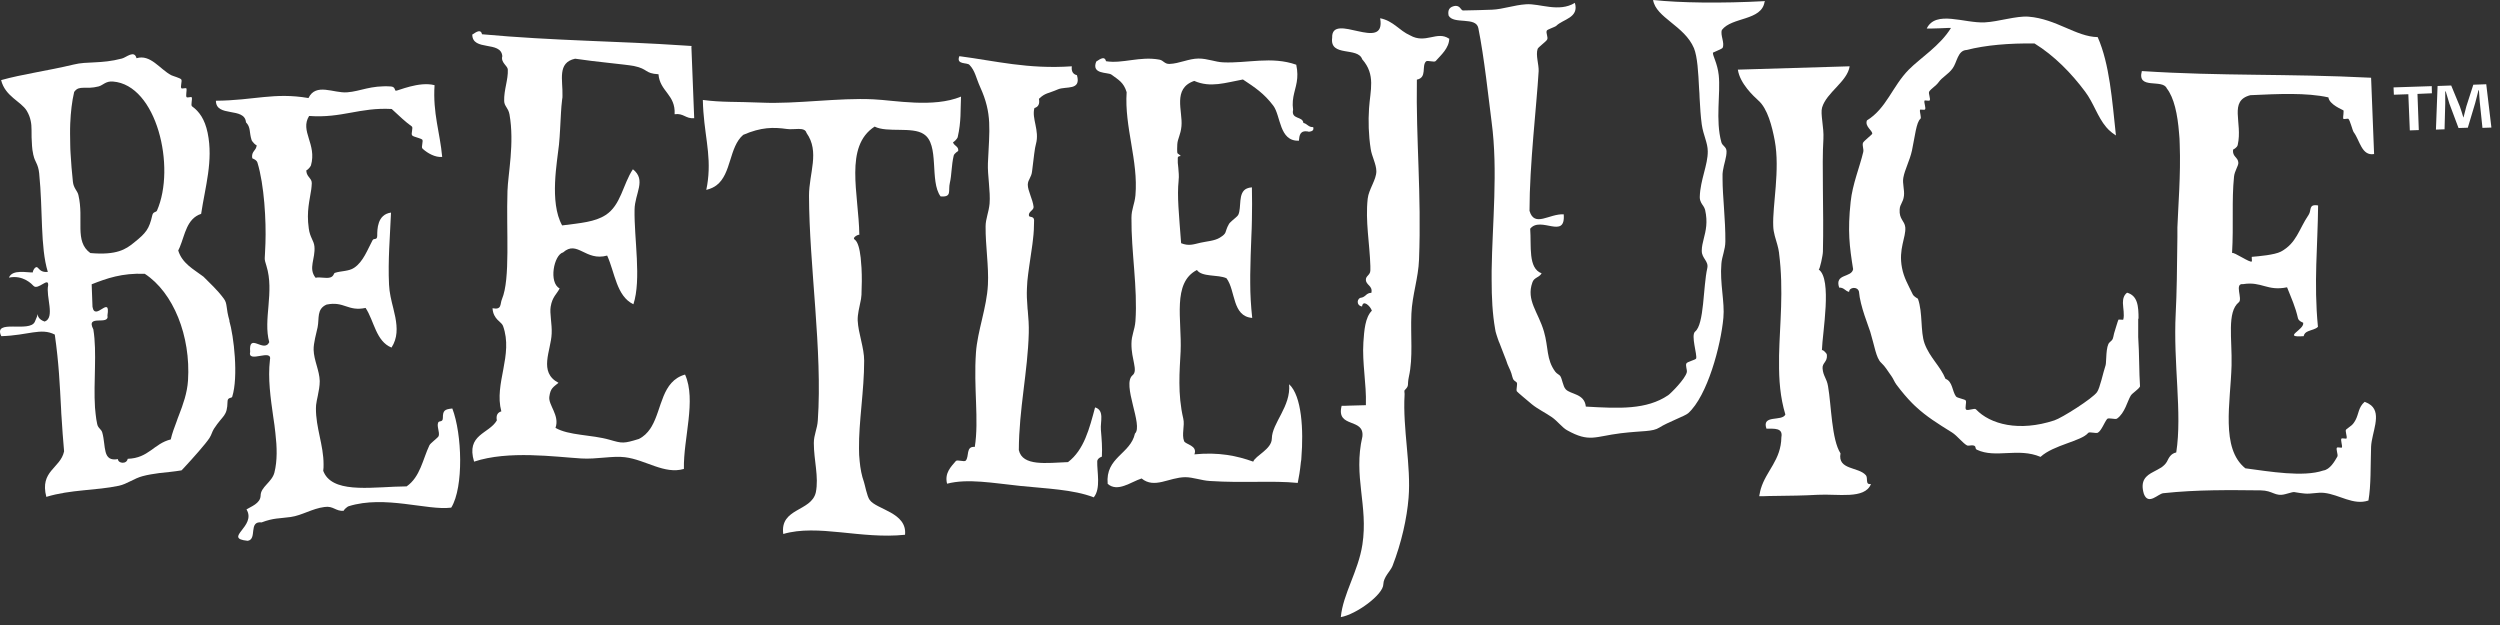 <svg width="96" height="24" viewBox="0 0 96 24" fill="none" xmlns="http://www.w3.org/2000/svg">
<rect x="0" y="0" width="96" height="24" fill="#333333" stroke="none"/>
<path d="M91.925 3.637L92.48 3.618L92.537 5.007L92.882 4.995L92.831 3.606L93.385 3.582L93.379 3.308L91.912 3.356L91.925 3.637Z" fill="white"></path>
<path d="M94.975 3.253L94.707 4.087C94.675 4.209 94.637 4.356 94.599 4.508H94.592C94.541 4.337 94.503 4.215 94.458 4.087L94.126 3.283L93.603 3.302L93.54 4.977L93.871 4.965L93.897 3.978C93.897 3.826 93.897 3.667 93.897 3.509H93.916C93.961 3.655 94.018 3.85 94.056 3.978L94.407 4.916L94.764 4.904L95.045 3.966C95.09 3.813 95.134 3.612 95.173 3.466H95.192C95.204 3.643 95.211 3.801 95.224 3.929L95.326 4.91L95.67 4.898L95.472 3.235L94.969 3.253H94.975Z" fill="white"></path>
<path fill-rule="evenodd" clip-rule="evenodd" d="M67.76 0.067C67.651 0.804 66.503 0.646 66.12 1.151C66.05 1.346 66.241 1.657 66.146 1.84C66.127 1.876 65.776 2.016 65.776 2.022C65.763 2.138 65.948 2.425 65.999 2.881C66.076 3.594 65.865 4.605 66.101 5.464C66.139 5.604 66.292 5.629 66.299 5.805C66.305 6.037 66.197 6.299 66.159 6.561C66.159 6.597 66.146 6.634 66.146 6.677C66.146 6.738 66.146 6.798 66.146 6.865C66.146 7.542 66.26 8.425 66.254 9.266C66.254 9.588 66.12 9.85 66.101 10.131C66.037 10.868 66.235 11.605 66.178 12.202C66.082 13.268 65.565 15.205 64.825 15.869C64.698 15.979 64.047 16.21 63.722 16.417C63.454 16.588 63.096 16.533 62.235 16.637C61.24 16.759 61.036 17.002 60.175 16.521C59.996 16.424 59.805 16.168 59.594 16.021C59.358 15.857 59.046 15.705 58.829 15.528C58.676 15.4 58.274 15.065 58.248 15.028C58.204 14.968 58.293 14.724 58.236 14.681C58.076 14.572 58.102 14.553 58.038 14.34C57.993 14.188 57.897 14.048 57.834 13.828C57.808 13.749 57.681 13.451 57.572 13.152C57.572 13.146 57.566 13.134 57.559 13.128C57.527 13.03 57.489 12.939 57.464 12.848C57.438 12.768 57.419 12.695 57.413 12.634C57.31 12.056 57.279 11.422 57.279 10.746C57.279 10.63 57.279 10.508 57.279 10.393C57.304 8.583 57.527 6.549 57.279 4.691C57.17 3.85 56.992 2.181 56.768 1.078C56.679 0.627 55.811 0.95 55.626 0.597C55.588 0.396 55.652 0.292 55.799 0.244C56.073 0.158 56.092 0.408 56.181 0.402C56.5 0.402 57.036 0.378 57.304 0.372C57.719 0.353 58.133 0.195 58.605 0.164C59.122 0.128 59.862 0.487 60.475 0.11C60.647 0.688 60.009 0.737 59.76 0.993C59.715 1.036 59.409 1.133 59.397 1.176C59.352 1.267 59.46 1.432 59.409 1.523C59.358 1.608 59.071 1.809 59.046 1.876C58.963 2.114 59.097 2.485 59.084 2.735C59.007 4.057 58.733 6.311 58.733 8.096C58.924 8.748 59.486 8.2 60.047 8.23C60.124 9.217 59.16 8.279 58.759 8.784C58.81 9.448 58.669 10.301 59.199 10.496C59.097 10.667 58.905 10.649 58.842 10.85C58.599 11.538 59.071 11.983 59.288 12.732C59.467 13.347 59.371 13.798 59.722 14.273C59.779 14.352 59.888 14.395 59.913 14.438C59.99 14.547 60.015 14.834 60.124 14.949C60.309 15.15 60.845 15.108 60.896 15.613C62.172 15.686 63.224 15.741 64.06 15.175C64.143 15.12 64.717 14.553 64.774 14.291C64.793 14.2 64.71 14.029 64.761 13.95C64.8 13.889 65.112 13.816 65.131 13.768C65.182 13.633 64.921 12.872 65.093 12.732C65.444 12.452 65.399 11.008 65.559 10.301C65.623 10.027 65.348 9.924 65.348 9.637C65.348 9.631 65.348 9.625 65.348 9.619C65.348 9.467 65.387 9.32 65.425 9.162C65.501 8.864 65.584 8.535 65.476 8.059C65.463 8.005 65.438 7.962 65.412 7.919C65.355 7.834 65.284 7.749 65.272 7.603C65.272 7.584 65.272 7.566 65.272 7.548C65.291 6.914 65.584 6.329 65.578 5.812C65.578 5.483 65.406 5.19 65.348 4.782C65.304 4.459 65.284 4.112 65.265 3.765C65.265 3.649 65.253 3.533 65.246 3.417C65.214 2.772 65.182 2.187 65.049 1.852C64.685 0.987 63.588 0.682 63.479 0C64.513 0.11 66.082 0.134 67.779 0.043L67.76 0.067Z" fill="white"></path>
<path fill-rule="evenodd" clip-rule="evenodd" d="M55.652 1.468C55.652 1.846 55.333 2.114 55.129 2.345C55.078 2.406 54.817 2.303 54.759 2.358C54.581 2.534 54.81 2.979 54.408 3.058C54.37 5.373 54.587 7.426 54.491 9.966C54.466 10.673 54.23 11.325 54.198 12.043C54.16 12.896 54.268 13.719 54.102 14.462C54.026 14.809 54.134 14.791 53.936 14.986C53.917 15.004 53.943 15.132 53.936 15.156C53.86 16.472 54.191 17.879 54.089 19.122C54.026 19.896 53.821 20.834 53.471 21.736C53.394 21.93 53.126 22.156 53.12 22.436C53.12 22.832 52.08 23.594 51.487 23.697C51.57 22.808 52.157 21.943 52.316 20.913C52.546 19.415 51.959 18.294 52.316 16.765C52.399 16.027 51.295 16.46 51.519 15.583C51.608 15.583 51.697 15.583 51.786 15.577C52.01 15.571 52.227 15.565 52.45 15.559C52.45 15.552 52.45 15.54 52.45 15.534C52.475 14.742 52.303 13.938 52.354 13.146C52.386 12.689 52.418 12.196 52.68 11.928C52.609 11.733 52.335 11.501 52.303 11.769C52.067 11.733 52.099 11.434 52.29 11.428C52.444 11.392 52.469 11.245 52.66 11.245C52.724 10.965 52.444 10.953 52.45 10.734C52.45 10.667 52.488 10.624 52.526 10.582C52.571 10.533 52.622 10.478 52.622 10.38C52.622 10.326 52.622 10.271 52.622 10.216C52.597 9.363 52.424 8.486 52.52 7.627C52.558 7.274 52.852 6.902 52.852 6.579C52.852 6.305 52.673 5.994 52.635 5.72C52.552 5.184 52.539 4.648 52.571 4.167C52.616 3.466 52.833 2.869 52.31 2.278C52.144 1.785 51.053 2.205 51.155 1.45C51.117 0.426 53.234 2.053 52.998 0.701C53.502 0.798 53.732 1.176 54.147 1.358C54.746 1.7 55.18 1.17 55.646 1.486L55.652 1.468Z" fill="white"></path>
<path fill-rule="evenodd" clip-rule="evenodd" d="M82.107 12.232C82.107 12.33 82.107 12.433 82.107 12.537C82.107 12.677 82.107 12.811 82.107 12.939C82.152 13.615 82.139 14.309 82.177 14.839C82.114 14.961 81.884 15.089 81.82 15.193C81.692 15.4 81.597 15.863 81.291 16.076C81.227 16.119 80.965 16.027 80.914 16.088C80.806 16.222 80.704 16.521 80.563 16.612C80.499 16.661 80.232 16.564 80.187 16.624C79.919 16.947 78.86 17.081 78.356 17.544C77.495 17.179 76.634 17.611 75.913 17.27C75.811 17.221 75.926 17.106 75.722 17.1C75.683 17.1 75.568 17.124 75.537 17.106C75.371 17.02 75.16 16.734 74.956 16.606C74.388 16.253 73.974 15.991 73.585 15.632C73.527 15.583 73.476 15.528 73.419 15.473C73.227 15.278 73.036 15.053 72.825 14.773C72.742 14.663 72.71 14.553 72.628 14.438C72.487 14.249 72.404 14.084 72.239 13.932C72.041 13.755 71.983 13.28 71.817 12.738C71.76 12.549 71.428 11.751 71.384 11.197C71.326 10.983 71.001 11.032 71.007 11.209C70.854 11.178 70.816 11.038 70.624 11.044C70.439 10.496 71.097 10.673 71.16 10.338C71.02 9.46 70.944 8.876 71.065 7.749C71.135 7.072 71.415 6.408 71.549 5.836C71.575 5.726 71.505 5.598 71.537 5.489C71.556 5.422 71.894 5.166 71.894 5.135C71.907 5.013 71.6 4.855 71.69 4.624C72.443 4.161 72.666 3.314 73.297 2.674C73.738 2.229 74.503 1.754 74.918 1.072H74.828C74.599 1.084 74.376 1.09 74.146 1.096C74.095 1.096 74.037 1.096 73.986 1.096C74.331 0.378 75.428 0.901 76.219 0.859C76.736 0.834 77.431 0.603 77.897 0.64C78.962 0.725 79.728 1.413 80.551 1.425C81.01 2.461 81.106 3.856 81.252 5.202C81.144 5.135 81.055 5.062 80.972 4.983C80.94 4.953 80.908 4.916 80.882 4.886C80.544 4.49 80.397 3.953 80.066 3.515C79.543 2.814 78.886 2.138 78.126 1.669C77.144 1.657 76.264 1.73 75.517 1.919C75.173 1.937 75.154 2.388 74.981 2.625C74.816 2.857 74.586 2.954 74.439 3.162C74.337 3.302 74.159 3.399 74.082 3.515C74.037 3.582 74.152 3.813 74.095 3.862C74.069 3.88 73.916 3.844 73.903 3.862C73.865 3.929 73.974 4.161 73.916 4.209C73.897 4.228 73.738 4.197 73.731 4.215C73.699 4.276 73.795 4.52 73.744 4.563C73.585 4.691 73.533 5.245 73.419 5.781C73.336 6.165 73.144 6.506 73.087 6.829C73.049 7.048 73.138 7.292 73.112 7.517C73.081 7.785 72.959 7.828 72.947 8.041C72.921 8.425 73.138 8.474 73.163 8.729C73.195 9.119 72.895 9.552 73.036 10.283C73.112 10.673 73.266 10.922 73.451 11.306C73.495 11.392 73.642 11.465 73.648 11.471C73.84 12.007 73.738 12.732 73.903 13.189C74.101 13.731 74.51 14.06 74.707 14.547C74.981 14.645 74.962 15.022 75.109 15.223C75.16 15.29 75.46 15.327 75.486 15.382C75.524 15.449 75.441 15.674 75.498 15.729C75.562 15.784 75.824 15.662 75.875 15.717C76.423 16.296 77.533 16.588 78.886 16.143C79.173 16.052 80.353 15.303 80.525 15.059C80.64 14.9 80.755 14.322 80.857 14.017C80.889 13.908 80.857 13.268 81.01 13.146C81.157 13.024 81.131 13.006 81.182 12.799C81.182 12.799 81.335 12.287 81.348 12.275C81.367 12.263 81.527 12.287 81.533 12.275C81.584 12.086 81.527 11.848 81.52 11.635C81.52 11.477 81.552 11.337 81.68 11.239C81.877 11.294 81.992 11.422 82.05 11.593C82.114 11.775 82.12 12.007 82.12 12.244L82.107 12.232Z" fill="white"></path>
<path fill-rule="evenodd" clip-rule="evenodd" d="M71.843 18.592C71.607 19.183 70.567 18.958 69.802 19C69.266 19.031 68.705 19.037 68.207 19.043C68.028 19.043 67.85 19.049 67.69 19.055C67.646 19.055 67.601 19.055 67.556 19.055C67.556 19.025 67.563 19 67.569 18.976C67.582 18.909 67.595 18.836 67.614 18.775C67.824 18.068 68.392 17.672 68.405 16.789C68.475 16.417 68.124 16.466 67.831 16.46C67.639 15.906 68.43 16.198 68.558 15.918C68.36 15.26 68.309 14.59 68.316 13.889C68.316 13.81 68.316 13.737 68.316 13.658C68.341 12.452 68.5 11.166 68.316 9.723V9.71C68.303 9.601 68.277 9.503 68.252 9.406C68.188 9.168 68.099 8.949 68.092 8.675C68.06 7.895 68.36 6.524 68.15 5.397C68.047 4.849 67.875 4.173 67.524 3.862C67.339 3.692 66.816 3.216 66.733 2.674C68.162 2.632 69.598 2.589 71.027 2.546C70.937 3.137 70.14 3.545 69.968 4.13C69.897 4.374 70.044 4.886 70.019 5.336C69.955 6.342 70.038 8.084 70 9.656C70 9.808 69.878 10.35 69.84 10.35C70.363 10.722 69.98 12.768 69.961 13.457C69.961 13.396 70.146 13.548 70.153 13.627C70.178 13.908 69.968 13.926 69.987 14.151C70.012 14.45 70.146 14.523 70.197 14.834C70.325 15.559 70.331 16.88 70.676 17.41C70.555 18.05 71.365 17.922 71.645 18.245C71.748 18.355 71.607 18.623 71.843 18.586V18.592Z" fill="white"></path>
<path fill-rule="evenodd" clip-rule="evenodd" d="M89.991 4.24C89.953 4.21 89.449 4.021 89.411 3.74C88.569 3.552 87.491 3.606 86.413 3.655C85.571 3.875 86.126 4.697 85.928 5.568C85.909 5.665 85.756 5.745 85.749 5.745C85.717 6.031 85.947 6.031 85.953 6.256C85.953 6.372 85.807 6.573 85.787 6.78C85.692 7.706 85.775 8.632 85.711 9.717C85.768 9.656 86.413 10.113 86.47 10.039C86.483 10.027 86.457 9.863 86.47 9.863C86.751 9.838 87.338 9.79 87.587 9.662C88.192 9.333 88.269 8.815 88.652 8.248C88.773 8.072 88.633 7.828 89.015 7.889C89.003 9.43 88.843 10.856 89.009 12.549C89.009 12.549 89.009 12.549 89.003 12.555C88.92 12.641 88.76 12.665 88.633 12.72C88.543 12.756 88.48 12.811 88.46 12.909C87.599 12.97 88.511 12.659 88.441 12.391C88.441 12.391 88.275 12.336 88.243 12.226C88.141 11.776 88.001 11.483 87.823 11.032C87.057 11.191 86.853 10.795 86.132 10.911C85.787 10.868 86.126 11.483 85.972 11.605C85.507 11.977 85.717 13.018 85.692 14.03C85.654 15.455 85.264 17.216 86.221 17.983C87.14 18.105 88.448 18.33 89.213 18.068C89.475 18.032 89.653 17.709 89.755 17.532C89.794 17.465 89.685 17.234 89.743 17.185C89.762 17.167 89.921 17.203 89.928 17.185C89.96 17.124 89.864 16.881 89.915 16.838C89.94 16.82 90.094 16.856 90.106 16.838C90.144 16.771 90.036 16.533 90.094 16.491C90.272 16.344 90.336 16.344 90.451 16.131C90.578 15.9 90.559 15.638 90.802 15.431C90.814 15.431 90.834 15.443 90.846 15.449C90.929 15.479 90.993 15.522 91.05 15.565C91.459 15.912 91.076 16.613 91.05 17.149C91.025 17.904 91.05 18.635 90.948 19.22C90.368 19.415 89.838 18.994 89.251 18.927C89.003 18.897 88.748 18.976 88.499 18.952C87.937 18.897 88.237 18.848 87.752 18.976C87.35 19.08 87.293 18.836 86.808 18.83C85.622 18.818 84.384 18.799 83.07 18.939C82.872 18.958 82.496 19.421 82.324 18.964C82.171 18.446 82.413 18.263 82.694 18.117C82.796 18.062 82.904 18.008 83 17.947C83.083 17.886 83.159 17.819 83.21 17.727C83.287 17.569 83.363 17.417 83.568 17.374C83.804 15.851 83.446 13.969 83.548 12.019C83.587 11.294 83.6 10.265 83.612 9.101C83.612 9.04 83.612 8.973 83.612 8.906C83.612 8.852 83.612 8.797 83.612 8.736C83.638 7.98 83.746 6.695 83.701 5.544C83.701 5.397 83.689 5.251 83.676 5.111C83.619 4.386 83.485 3.753 83.204 3.393C83.044 3.016 82.049 3.46 82.247 2.729C85.347 2.93 87.797 2.821 91.05 2.985C91.089 3.96 91.127 4.941 91.165 5.915C90.687 6.001 90.617 5.385 90.381 5.075C90.336 5.014 90.24 4.606 90.176 4.563C90.157 4.545 89.998 4.587 89.985 4.563C89.953 4.502 90.03 4.252 89.972 4.216L89.991 4.24Z" fill="white"></path>
<path fill-rule="evenodd" clip-rule="evenodd" d="M26.549 1.779L26.657 4.538C26.326 4.569 26.256 4.337 25.905 4.386C25.949 3.631 25.337 3.515 25.286 2.851C24.744 2.82 24.903 2.65 24.342 2.534C24.023 2.473 22.83 2.37 22.084 2.254C21.388 2.406 21.618 3.076 21.599 3.673C21.599 3.722 21.599 3.771 21.586 3.82C21.567 3.99 21.548 4.167 21.541 4.343C21.516 4.758 21.503 5.178 21.465 5.556C21.401 6.189 21.088 7.761 21.586 8.656C22.307 8.565 22.843 8.522 23.251 8.26C23.844 7.883 23.921 7.073 24.303 6.5C24.833 6.914 24.374 7.426 24.367 8.053C24.348 9.186 24.635 10.722 24.323 11.684C23.672 11.373 23.614 10.472 23.315 9.814C22.479 10.045 22.173 9.205 21.624 9.692C21.267 9.783 21.063 10.856 21.49 11.075C21.382 11.294 21.21 11.392 21.146 11.775C21.101 12.025 21.203 12.445 21.184 12.811C21.159 13.469 20.667 14.291 21.446 14.7C21.241 14.87 21.139 14.907 21.095 15.229C21.044 15.552 21.503 15.948 21.331 16.43C21.841 16.728 22.702 16.685 23.41 16.887C23.895 17.027 23.94 17.039 24.533 16.856C24.718 16.765 24.858 16.625 24.967 16.466C24.986 16.436 25.005 16.411 25.024 16.375C25.426 15.686 25.407 14.639 26.306 14.383C26.747 15.364 26.236 16.844 26.262 18.007C25.509 18.227 24.795 17.654 23.997 17.557C23.538 17.496 22.9 17.642 22.32 17.605C21.318 17.544 19.519 17.288 18.205 17.727C17.886 16.673 18.779 16.667 19.079 16.143C19.041 15.942 19.111 15.839 19.251 15.796C18.964 14.724 19.723 13.639 19.315 12.513C19.258 12.354 18.939 12.269 18.913 11.836C19.283 11.909 19.194 11.672 19.277 11.483C19.602 10.703 19.436 8.888 19.487 7.335C19.506 6.689 19.762 5.501 19.564 4.392C19.519 4.142 19.366 4.082 19.36 3.88C19.347 3.448 19.519 3.058 19.5 2.668C19.494 2.528 19.219 2.4 19.289 2.156C19.238 1.553 18.141 1.98 18.135 1.328C18.301 1.218 18.46 1.109 18.511 1.316C21.324 1.572 23.685 1.572 26.275 1.748C26.377 1.754 26.472 1.761 26.575 1.767L26.549 1.779Z" fill="white"></path>
<path fill-rule="evenodd" clip-rule="evenodd" d="M42.274 16.503C42.306 16.887 42.331 17.167 42.312 17.538C42.312 17.526 42.134 17.599 42.134 17.715C42.121 18.111 42.28 18.763 42 19.098C41.209 18.793 40.175 18.763 39.174 18.659C38.121 18.55 37.164 18.367 36.367 18.574C36.265 18.16 36.52 17.922 36.705 17.703C36.756 17.642 37.024 17.745 37.081 17.691C37.228 17.538 37.075 17.13 37.432 17.161C37.598 16.131 37.381 14.889 37.477 13.536C37.534 12.714 37.892 11.812 37.936 10.935C37.974 10.24 37.84 9.436 37.847 8.693C37.847 8.407 37.968 8.157 38 7.822C38.038 7.353 37.917 6.719 37.936 6.269C37.993 4.965 38.108 4.374 37.636 3.338C37.477 2.985 37.445 2.717 37.228 2.492C37.132 2.388 36.705 2.498 36.839 2.157C38.23 2.339 39.467 2.662 41.158 2.546C41.132 2.748 41.209 2.851 41.355 2.888C41.528 3.491 40.928 3.302 40.628 3.43C40.239 3.6 40.143 3.558 39.895 3.795C39.933 3.996 39.869 4.106 39.722 4.149C39.608 4.551 39.926 5.008 39.78 5.531C39.735 5.678 39.697 6.049 39.633 6.567C39.608 6.823 39.474 6.884 39.467 7.091C39.467 7.329 39.658 7.651 39.69 7.944C39.703 8.078 39.461 8.133 39.518 8.297C39.537 8.346 39.709 8.297 39.709 8.462C39.709 8.705 39.697 8.955 39.665 9.205C39.652 9.321 39.639 9.436 39.62 9.552C39.588 9.784 39.55 10.021 39.518 10.253C39.505 10.344 39.493 10.441 39.48 10.533C39.454 10.71 39.442 10.886 39.435 11.063C39.422 11.306 39.435 11.55 39.454 11.788C39.454 11.836 39.461 11.885 39.467 11.928C39.493 12.208 39.512 12.494 39.505 12.781C39.467 14.273 39.129 15.699 39.123 17.283C39.263 17.916 40.194 17.776 41.011 17.745C41.63 17.276 41.834 16.454 42.051 15.644C42.421 15.754 42.248 16.198 42.274 16.497V16.503Z" fill="white"></path>
<path fill-rule="evenodd" clip-rule="evenodd" d="M50.242 5.05C49.916 4.995 49.897 5.196 49.878 5.403C49.112 5.434 49.189 4.441 48.889 4.051C48.532 3.582 48.188 3.357 47.728 3.052C47.058 3.174 46.484 3.381 45.859 3.107C45.011 3.399 45.425 4.27 45.368 4.849C45.336 5.184 45.221 5.318 45.208 5.544C45.208 5.586 45.189 5.866 45.221 5.891C45.47 6.067 45.24 5.933 45.227 6.061C45.221 6.189 45.227 6.317 45.247 6.445C45.259 6.604 45.279 6.768 45.259 6.92C45.259 6.92 45.259 6.933 45.259 6.939C45.196 7.523 45.272 8.224 45.355 9.339C45.648 9.455 45.814 9.387 46.102 9.32C46.337 9.266 46.637 9.253 46.842 9.126C46.982 9.04 47.033 8.985 47.058 8.925C47.09 8.851 47.097 8.766 47.192 8.602C47.211 8.565 47.263 8.522 47.313 8.474C47.409 8.388 47.524 8.303 47.55 8.248C47.684 7.974 47.524 7.389 47.881 7.237C47.932 7.213 47.996 7.201 48.073 7.194C48.085 7.633 48.079 8.041 48.073 8.449C48.073 8.656 48.06 8.864 48.053 9.065C48.034 9.558 48.015 10.045 48.009 10.557C48.009 10.655 48.009 10.758 48.009 10.862C48.009 11.294 48.034 11.739 48.085 12.208C47.307 12.147 47.454 11.16 47.097 10.685C46.765 10.533 46.159 10.649 45.961 10.368C45.004 10.862 45.387 12.281 45.336 13.493C45.298 14.243 45.215 15.126 45.438 16.076C45.502 16.344 45.368 16.686 45.47 16.941C45.521 17.069 45.999 17.106 45.865 17.447C46.803 17.356 47.498 17.502 48.124 17.727C48.207 17.496 48.832 17.252 48.838 16.844C48.844 16.241 49.578 15.613 49.502 14.754C49.993 15.205 50.057 16.527 49.974 17.563C49.974 17.624 49.967 17.678 49.955 17.739C49.923 18.056 49.878 18.336 49.833 18.544C48.844 18.446 47.779 18.556 46.459 18.47C46.14 18.452 45.808 18.324 45.515 18.324C44.883 18.33 44.334 18.781 43.837 18.373C43.422 18.507 42.918 18.915 42.535 18.58C42.44 17.557 43.409 17.441 43.582 16.649C43.913 16.344 43.065 14.754 43.492 14.407C43.709 14.23 43.441 13.804 43.448 13.201C43.448 12.866 43.575 12.677 43.601 12.33C43.69 11.044 43.435 9.668 43.448 8.364C43.448 8.029 43.569 7.846 43.601 7.499C43.716 6.177 43.173 4.873 43.263 3.539C43.148 3.162 42.956 3.07 42.676 2.863C42.535 2.766 41.898 2.863 42.095 2.364C42.261 2.254 42.421 2.144 42.472 2.351C43.103 2.455 43.773 2.15 44.526 2.291C44.679 2.321 44.717 2.461 44.909 2.455C45.279 2.443 45.655 2.248 46.025 2.248C46.376 2.248 46.663 2.382 46.969 2.394C47.894 2.437 48.832 2.15 49.776 2.485C49.789 2.552 49.801 2.619 49.808 2.68C49.821 2.796 49.821 2.9 49.814 2.997C49.782 3.424 49.584 3.71 49.655 4.216C49.572 4.599 50.025 4.453 50.05 4.721C50.203 4.752 50.242 4.892 50.427 4.88C50.465 5.026 50.363 5.044 50.248 5.062L50.242 5.05Z" fill="white"></path>
<path fill-rule="evenodd" clip-rule="evenodd" d="M17.318 19.494C16.412 19.61 14.773 19.006 13.389 19.439C13.325 19.457 13.152 19.622 13.21 19.616C12.878 19.64 12.808 19.415 12.457 19.469C11.985 19.53 11.596 19.792 11.162 19.853C10.728 19.914 10.511 19.884 10.046 20.06C9.523 19.999 9.893 20.712 9.51 20.767C8.54 20.669 9.867 20.219 9.465 19.561C9.625 19.457 10.001 19.335 10.008 19.031C10.008 18.696 10.441 18.519 10.537 18.148C10.652 17.691 10.639 17.173 10.575 16.631C10.556 16.424 10.524 16.216 10.492 16.003C10.39 15.284 10.282 14.535 10.365 13.828C10.48 13.353 9.491 13.981 9.606 13.505C9.542 12.744 10.135 13.572 10.339 13.14C10.097 12.263 10.543 11.215 10.231 10.21C10.129 9.881 10.173 10.033 10.193 9.345C10.224 8.486 10.148 7.097 9.886 6.244C9.854 6.134 9.695 6.086 9.689 6.08C9.631 5.799 9.867 5.781 9.854 5.556C9.854 5.629 9.676 5.428 9.663 5.385C9.561 5.068 9.638 4.898 9.446 4.697C9.395 4.094 8.291 4.52 8.291 3.868C9.765 3.856 10.518 3.539 11.845 3.765C12.132 3.168 12.814 3.588 13.331 3.545C13.841 3.509 14.224 3.271 15.009 3.32C15.187 3.332 15.149 3.478 15.2 3.485C15.258 3.497 16.1 3.113 16.687 3.271C16.616 4.356 16.897 5.093 16.98 6.025C16.712 6.055 16.406 5.872 16.246 5.726C16.234 5.714 16.227 5.708 16.221 5.702C16.163 5.647 16.272 5.397 16.208 5.355C16.151 5.318 16.01 5.282 15.908 5.245C15.87 5.233 15.838 5.215 15.825 5.196C15.774 5.135 15.876 4.898 15.813 4.855C15.557 4.672 15.36 4.477 15.041 4.185C13.803 4.118 13.14 4.544 11.87 4.453C11.507 5.038 12.176 5.531 11.94 6.354C11.921 6.415 11.762 6.579 11.762 6.53C11.762 6.738 11.889 6.805 11.947 6.92C11.966 6.957 11.972 6.993 11.972 7.042C11.972 7.115 11.96 7.188 11.953 7.268C11.896 7.682 11.762 8.102 11.857 8.772C11.902 9.119 12.049 9.229 12.074 9.461C12.119 9.936 11.826 10.301 12.119 10.667C12.291 10.624 12.508 10.703 12.68 10.655C12.821 10.612 12.814 10.49 12.859 10.478C13.095 10.399 13.395 10.423 13.599 10.283C13.95 10.052 14.116 9.576 14.307 9.223C14.358 9.132 14.486 9.241 14.486 9.046C14.486 8.809 14.486 8.236 15.015 8.163C14.977 9.065 14.894 10.009 14.939 10.929C14.951 11.233 15.028 11.544 15.104 11.842C15.13 11.958 15.155 12.074 15.181 12.184C15.258 12.592 15.27 12.982 15.034 13.347C14.435 13.104 14.371 12.33 14.039 11.824C13.35 11.97 13.223 11.556 12.54 11.696C12.151 11.867 12.266 12.226 12.196 12.567C12.151 12.781 12.036 13.177 12.043 13.432C12.055 13.847 12.266 14.218 12.278 14.633C12.278 14.827 12.24 15.016 12.202 15.205C12.176 15.321 12.151 15.443 12.138 15.552C12.138 15.595 12.132 15.638 12.132 15.674C12.125 16.424 12.425 17.087 12.425 17.831C12.425 17.916 12.425 17.995 12.412 18.081C12.432 18.129 12.451 18.172 12.476 18.215C12.923 18.964 14.409 18.684 15.615 18.677C16.138 18.312 16.234 17.636 16.489 17.1C16.527 17.014 16.833 16.801 16.846 16.74C16.891 16.588 16.763 16.369 16.827 16.223C16.865 16.143 17.006 16.229 17.006 16.046C17.006 15.759 17.076 15.717 17.369 15.686C17.745 16.661 17.809 18.702 17.331 19.488L17.318 19.494Z" fill="white"></path>
<path fill-rule="evenodd" clip-rule="evenodd" d="M36.801 5.793C36.801 5.793 36.641 5.891 36.622 5.976C36.533 6.354 36.546 6.719 36.475 7.018C36.399 7.328 36.571 7.578 36.118 7.542C35.684 6.957 36.093 5.537 35.468 5.148C35.034 4.855 34.058 5.105 33.586 4.861C32.412 5.623 32.973 7.426 32.999 9.022C32.999 8.979 32.699 9.119 32.82 9.199C32.941 9.284 33.011 9.552 33.05 9.893C33.062 10.021 33.075 10.155 33.082 10.289C33.101 10.63 33.094 10.984 33.082 11.264C33.082 11.3 33.082 11.337 33.075 11.373C33.075 11.441 33.056 11.514 33.043 11.581C32.999 11.818 32.929 12.05 32.935 12.306C32.96 12.811 33.184 13.347 33.184 13.853C33.184 15.01 32.973 16.198 32.986 17.228C32.986 17.392 32.992 17.557 33.011 17.709C33.037 17.995 33.088 18.263 33.177 18.513C33.209 18.598 33.292 19.061 33.394 19.195C33.649 19.567 34.842 19.677 34.753 20.535C33.056 20.712 31.41 20.115 30.077 20.505C29.943 19.5 31.155 19.652 31.327 18.909C31.449 18.312 31.251 17.678 31.251 17.015C31.251 16.692 31.385 16.466 31.404 16.143C31.589 13.481 31.072 10.185 31.066 7.517C31.066 6.646 31.487 5.83 30.97 5.105C30.906 4.855 30.492 4.995 30.217 4.953C29.694 4.88 29.229 4.88 28.54 5.178C27.991 5.647 28.093 6.677 27.513 7.115C27.417 7.188 27.302 7.243 27.162 7.28C27.149 7.28 27.136 7.286 27.123 7.292C27.123 7.292 27.123 7.286 27.123 7.28C27.149 7.158 27.168 7.048 27.181 6.933C27.315 5.866 27.015 5.099 26.989 3.838C27.71 3.935 28.259 3.899 29.241 3.941C30.575 4.002 32.201 3.747 33.541 3.814C34.345 3.85 35.844 4.149 36.903 3.71C36.877 4.222 36.916 4.654 36.775 5.269C36.756 5.336 36.597 5.495 36.597 5.446C36.597 5.586 36.826 5.617 36.794 5.787L36.801 5.793Z" fill="white"></path>
<path d="M8.815 12.324C8.662 11.812 8.745 11.666 8.592 11.465C8.33 11.112 8.075 10.892 7.813 10.624C7.622 10.478 7.411 10.35 7.239 10.198C7.067 10.046 6.92 9.869 6.844 9.619C6.863 9.576 6.882 9.54 6.901 9.497C7.105 9.01 7.169 8.395 7.724 8.212C7.877 7.182 8.196 6.171 7.973 5.099C7.864 4.575 7.647 4.277 7.373 4.082C7.316 4.039 7.399 3.795 7.36 3.734C7.341 3.71 7.201 3.759 7.169 3.734C7.118 3.698 7.188 3.448 7.156 3.393C7.143 3.369 6.99 3.412 6.971 3.393C6.907 3.351 7.009 3.107 6.958 3.046C6.901 2.991 6.652 2.924 6.576 2.888C6.136 2.656 5.778 2.071 5.242 2.236C5.159 1.907 4.853 2.205 4.681 2.248C3.871 2.461 3.361 2.345 2.825 2.479C1.836 2.717 0.841 2.851 0.043 3.076C0.196 3.704 0.809 3.893 1.026 4.252C1.109 4.392 1.153 4.514 1.179 4.642C1.204 4.758 1.211 4.867 1.211 4.989C1.211 5.172 1.211 5.373 1.23 5.605C1.236 5.702 1.249 5.806 1.275 5.921C1.275 5.94 1.281 5.958 1.287 5.97C1.338 6.22 1.466 6.287 1.504 6.652C1.651 8.096 1.542 9.479 1.836 10.441C1.625 10.46 1.549 10.387 1.453 10.283C1.351 10.173 1.23 10.46 1.268 10.46C1.051 10.478 0.477 10.326 0.343 10.661C0.892 10.545 1.236 10.923 1.287 10.978C1.46 11.16 1.874 10.612 1.849 10.959C1.753 11.38 2.129 12.202 1.715 12.348C1.479 12.269 1.447 12.123 1.447 12.062C1.44 12.104 1.415 12.19 1.338 12.354C1.147 12.793 -0.282 12.226 0.05 12.909C1.09 12.878 1.574 12.574 2.104 12.848C2.263 13.969 2.295 14.767 2.346 15.705C2.346 15.815 2.359 15.924 2.365 16.04C2.391 16.43 2.416 16.85 2.461 17.331C2.321 17.989 1.517 18.075 1.779 19.08C2.723 18.793 3.673 18.842 4.566 18.653C4.879 18.586 5.153 18.367 5.485 18.282C5.689 18.227 5.906 18.196 6.116 18.166C6.397 18.135 6.678 18.111 6.971 18.062C7.003 18.026 7.048 17.983 7.092 17.934C7.386 17.618 7.903 17.039 8.043 16.82C8.126 16.692 8.139 16.588 8.215 16.466C8.572 15.918 8.725 16.003 8.738 15.412C8.738 15.248 8.904 15.297 8.917 15.236C9.159 14.462 8.981 12.909 8.802 12.306L8.815 12.324ZM2.857 3.521C3.042 3.259 3.29 3.448 3.782 3.32C3.954 3.278 4.056 3.107 4.337 3.131C6.021 3.259 6.761 6.421 6.027 8.09C5.995 8.157 5.88 8.121 5.848 8.267C5.727 8.797 5.612 8.943 5.14 9.321C4.834 9.57 4.483 9.808 3.469 9.717C2.844 9.266 3.233 8.431 3.01 7.487C2.971 7.322 2.825 7.231 2.799 6.975C2.761 6.616 2.729 6.25 2.71 5.891C2.703 5.781 2.697 5.666 2.697 5.556C2.697 5.41 2.691 5.27 2.691 5.129C2.691 5.002 2.691 4.874 2.697 4.746C2.716 4.307 2.761 3.899 2.85 3.521H2.857ZM4.904 17.618C4.866 17.837 4.534 17.8 4.528 17.63C3.922 17.739 4.075 17.136 3.928 16.613C3.89 16.472 3.762 16.448 3.731 16.277C3.705 16.162 3.686 16.034 3.673 15.906C3.667 15.821 3.654 15.735 3.648 15.65C3.584 14.669 3.731 13.53 3.584 12.647C3.271 12.044 4.215 12.525 4.126 12.111C4.254 11.3 3.648 12.36 3.552 11.782C3.539 11.495 3.533 11.209 3.52 10.917C4.094 10.691 4.687 10.478 5.561 10.515C6.659 11.233 7.328 12.903 7.22 14.608C7.188 15.096 7.029 15.534 6.869 15.948C6.837 16.022 6.812 16.101 6.786 16.174C6.697 16.412 6.608 16.643 6.557 16.874C5.906 17.033 5.714 17.593 4.904 17.618Z" fill="white"></path>
</svg>
